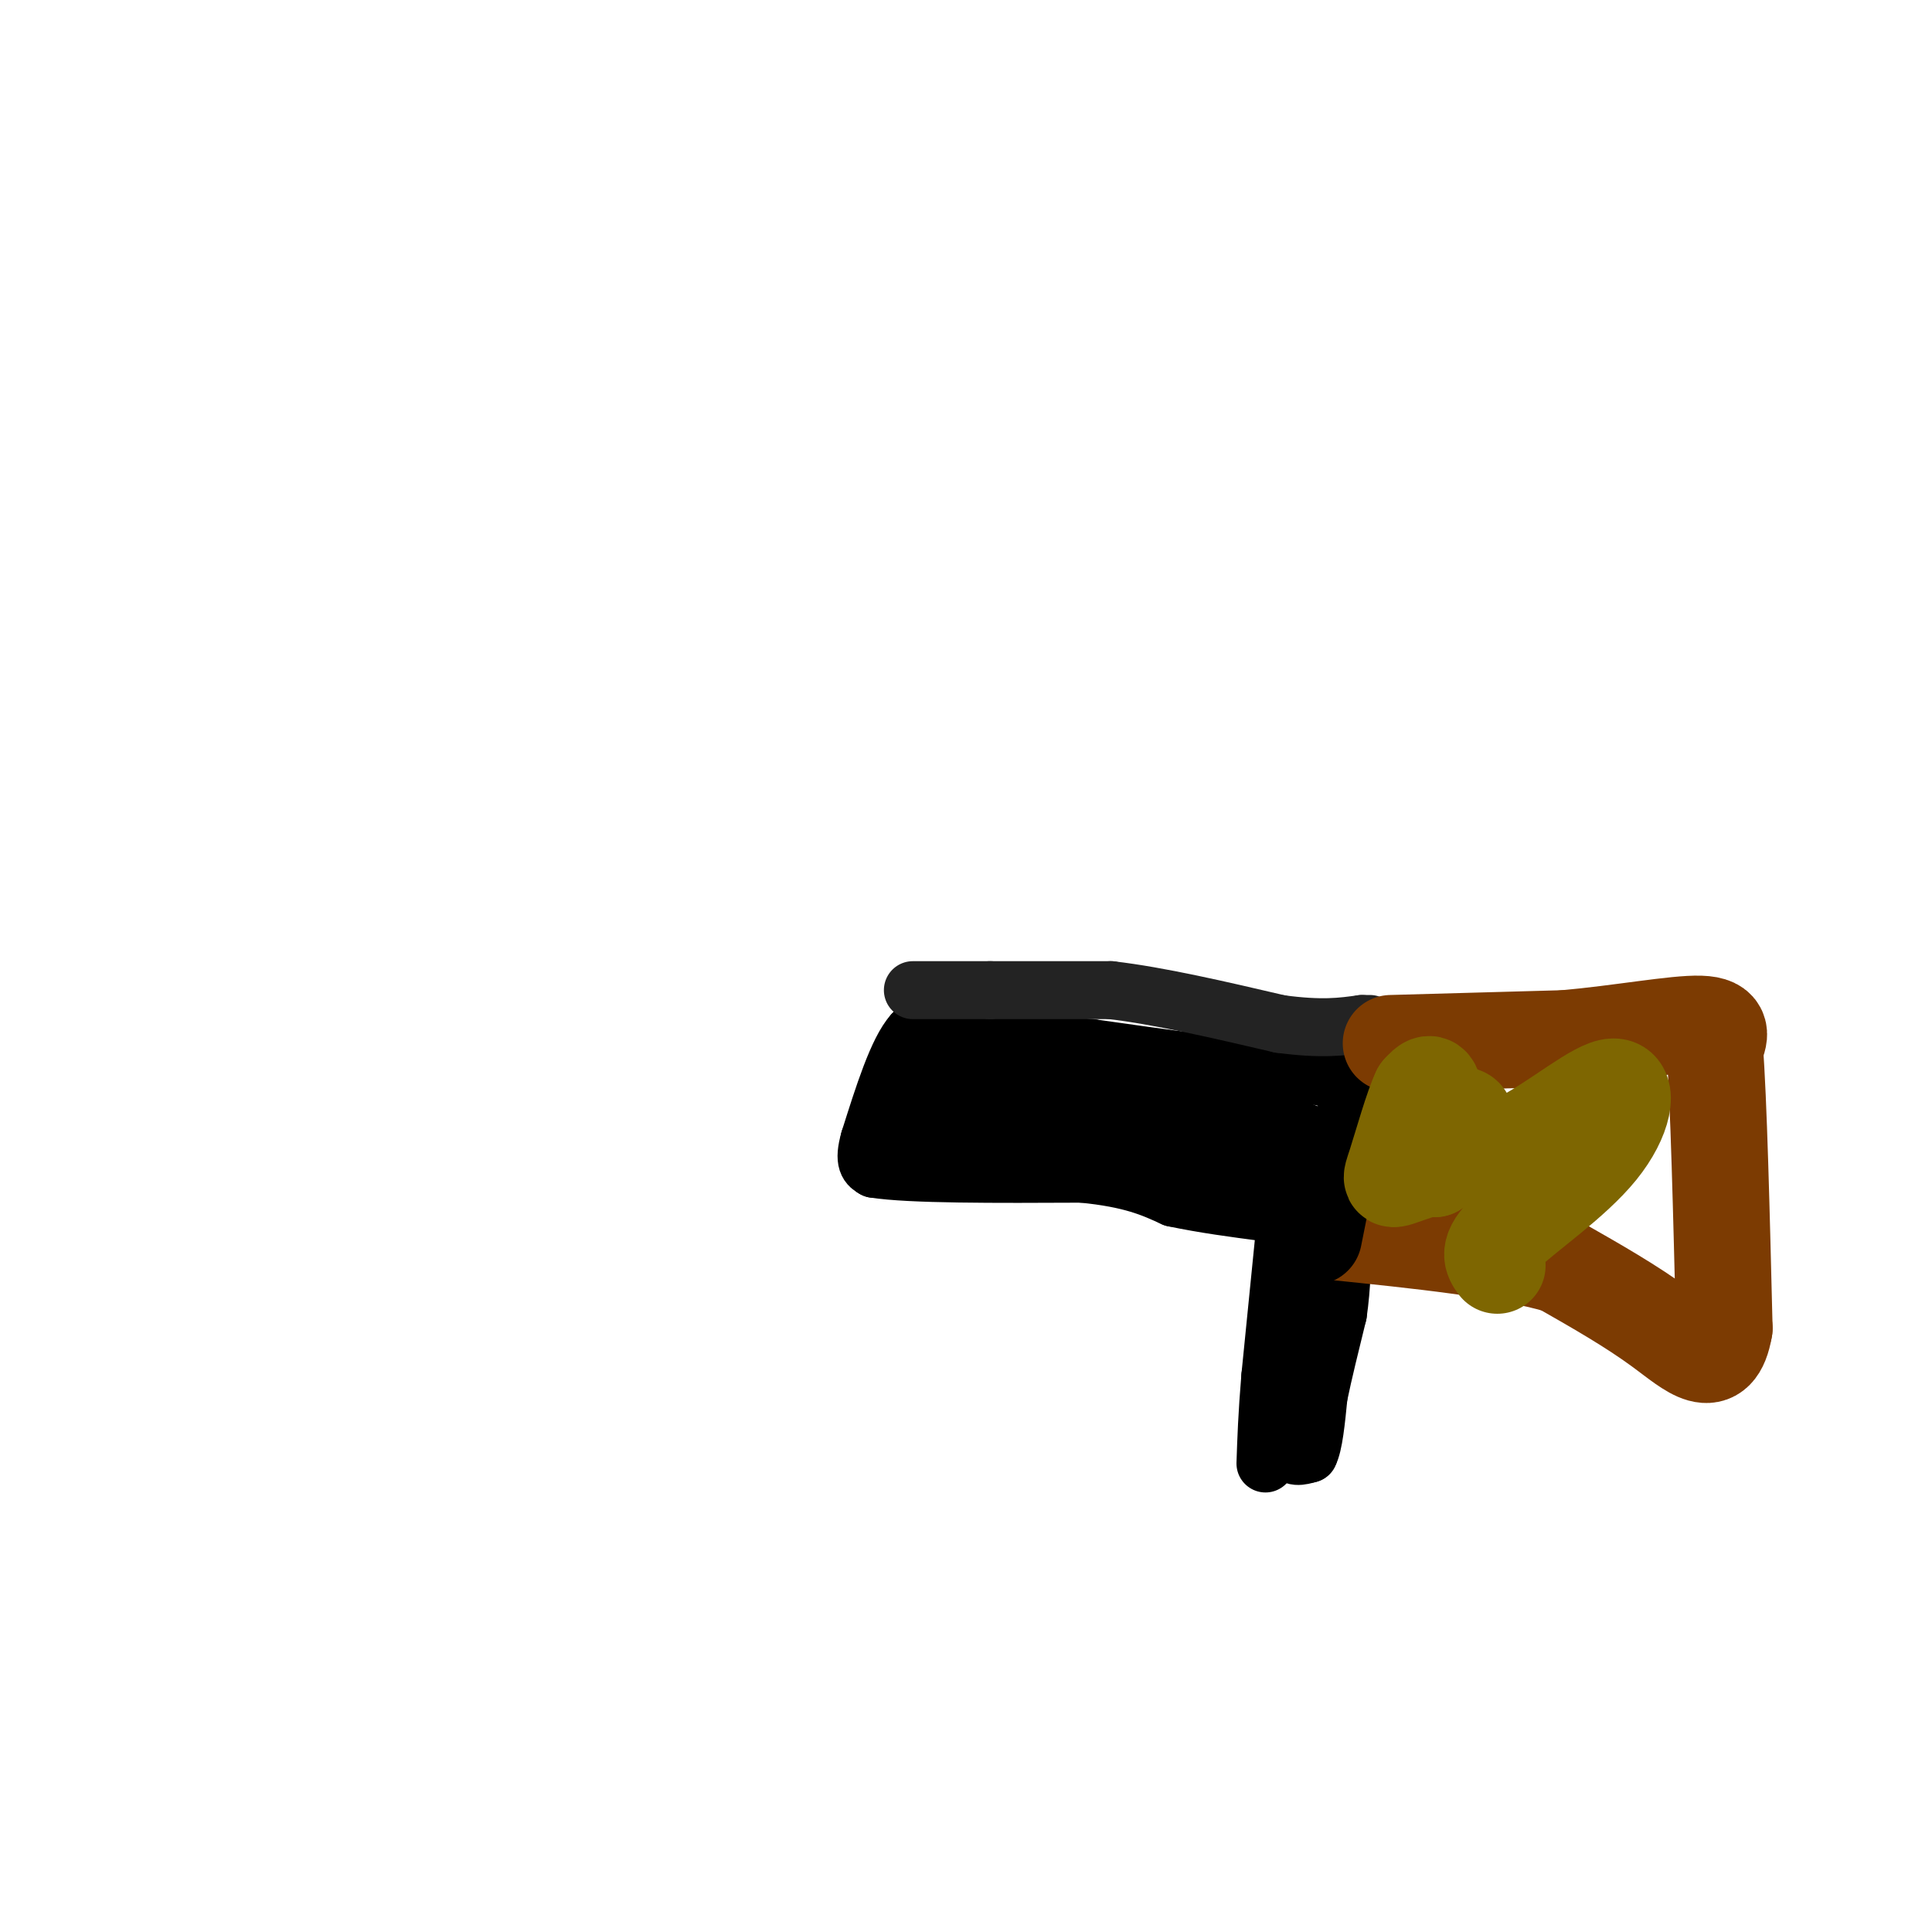 <svg viewBox='0 0 400 400' version='1.1' xmlns='http://www.w3.org/2000/svg' xmlns:xlink='http://www.w3.org/1999/xlink'><g fill='none' stroke='#000000' stroke-width='12' stroke-linecap='round' stroke-linejoin='round'><path d='M266,255c0.000,0.000 -3.000,30.000 -3,30'/><path d='M263,285c-0.667,8.000 -0.833,13.000 -1,18'/><path d='M274,253c0.000,0.000 -3.000,10.000 -3,10'/><path d='M271,263c-0.500,3.833 -0.250,8.417 0,13'/><path d='M271,276c-0.500,4.333 -1.750,8.667 -3,13'/><path d='M268,289c-0.667,4.000 -0.833,7.500 -1,11'/><path d='M267,300c0.500,2.000 2.250,1.500 4,1'/><path d='M271,301c1.000,-1.833 1.500,-6.917 2,-12'/><path d='M273,289c1.000,-4.833 2.500,-10.917 4,-17'/><path d='M277,272c0.833,-5.667 0.917,-11.333 1,-17'/><path d='M278,255c0.167,-2.833 0.083,-1.417 0,0'/><path d='M279,249c0.000,0.000 -1.000,-14.000 -1,-14'/><path d='M278,235c0.289,-4.044 1.511,-7.156 1,-9c-0.511,-1.844 -2.756,-2.422 -5,-3'/><path d='M274,223c-5.167,-1.000 -15.583,-2.000 -26,-3'/><path d='M248,220c-8.000,-1.000 -15.000,-2.000 -22,-3'/><path d='M226,217c-8.167,-0.833 -17.583,-1.417 -27,-2'/><path d='M199,215c-6.167,-0.500 -8.083,-0.750 -10,-1'/><path d='M189,214c-3.167,3.500 -6.083,12.750 -9,22'/><path d='M180,236c-1.333,4.667 -0.167,5.333 1,6'/><path d='M181,242c7.333,1.167 25.167,1.083 43,1'/><path d='M224,243c10.333,1.000 14.667,3.000 19,5'/><path d='M243,248c6.333,1.333 12.667,2.167 19,3'/></g>
<g fill='none' stroke='#000000' stroke-width='20' stroke-linecap='round' stroke-linejoin='round'><path d='M194,224c-1.750,2.583 -3.500,5.167 -1,6c2.500,0.833 9.250,-0.083 16,-1'/><path d='M209,229c8.167,0.500 20.583,2.250 33,4'/><path d='M242,233c9.667,1.500 17.333,3.250 25,5'/><path d='M267,238c3.833,0.667 0.917,-0.167 -2,-1'/><path d='M265,237c-1.333,-0.333 -3.667,-0.667 -6,-1'/><path d='M272,244c0.000,0.000 0.000,-2.000 0,-2'/></g>
<g fill='none' stroke='#232323' stroke-width='12' stroke-linecap='round' stroke-linejoin='round'><path d='M189,205c0.000,0.000 16.000,0.000 16,0'/><path d='M205,205c6.833,0.000 15.917,0.000 25,0'/><path d='M230,205c10.000,1.167 22.500,4.083 35,7'/><path d='M265,212c8.667,1.167 12.833,0.583 17,0'/><path d='M282,212c2.833,0.000 1.417,0.000 0,0'/></g>
<g fill='none' stroke='#7C3B02' stroke-width='20' stroke-linecap='round' stroke-linejoin='round'><path d='M288,216c0.000,0.000 36.000,-1.000 36,-1'/><path d='M324,215c11.689,-1.044 22.911,-3.156 28,-3c5.089,0.156 4.044,2.578 3,5'/><path d='M355,217c0.833,10.500 1.417,34.250 2,58'/><path d='M357,275c-1.644,9.600 -6.756,4.600 -13,0c-6.244,-4.600 -13.622,-8.800 -21,-13'/><path d='M323,262c-11.333,-3.333 -29.167,-5.167 -47,-7'/></g>
<g fill='none' stroke='#000000' stroke-width='20' stroke-linecap='round' stroke-linejoin='round'><path d='M274,246c0.000,0.000 -2.000,10.000 -2,10'/></g>
<g fill='none' stroke='#7E6601' stroke-width='20' stroke-linecap='round' stroke-linejoin='round'><path d='M303,234c0.400,-1.289 0.800,-2.578 0,-3c-0.800,-0.422 -2.800,0.022 -4,2c-1.200,1.978 -1.600,5.489 -2,9'/><path d='M297,242c-0.178,-1.889 0.378,-11.111 0,-15c-0.378,-3.889 -1.689,-2.444 -3,-1'/><path d='M294,226c-1.500,3.036 -3.750,11.125 -5,15c-1.250,3.875 -1.500,3.536 3,2c4.500,-1.536 13.750,-4.268 23,-7'/><path d='M315,236c7.746,-4.113 15.612,-10.896 19,-11c3.388,-0.104 2.297,6.472 -3,13c-5.297,6.528 -14.799,13.008 -19,17c-4.201,3.992 -3.100,5.496 -2,7'/></g>
</svg>